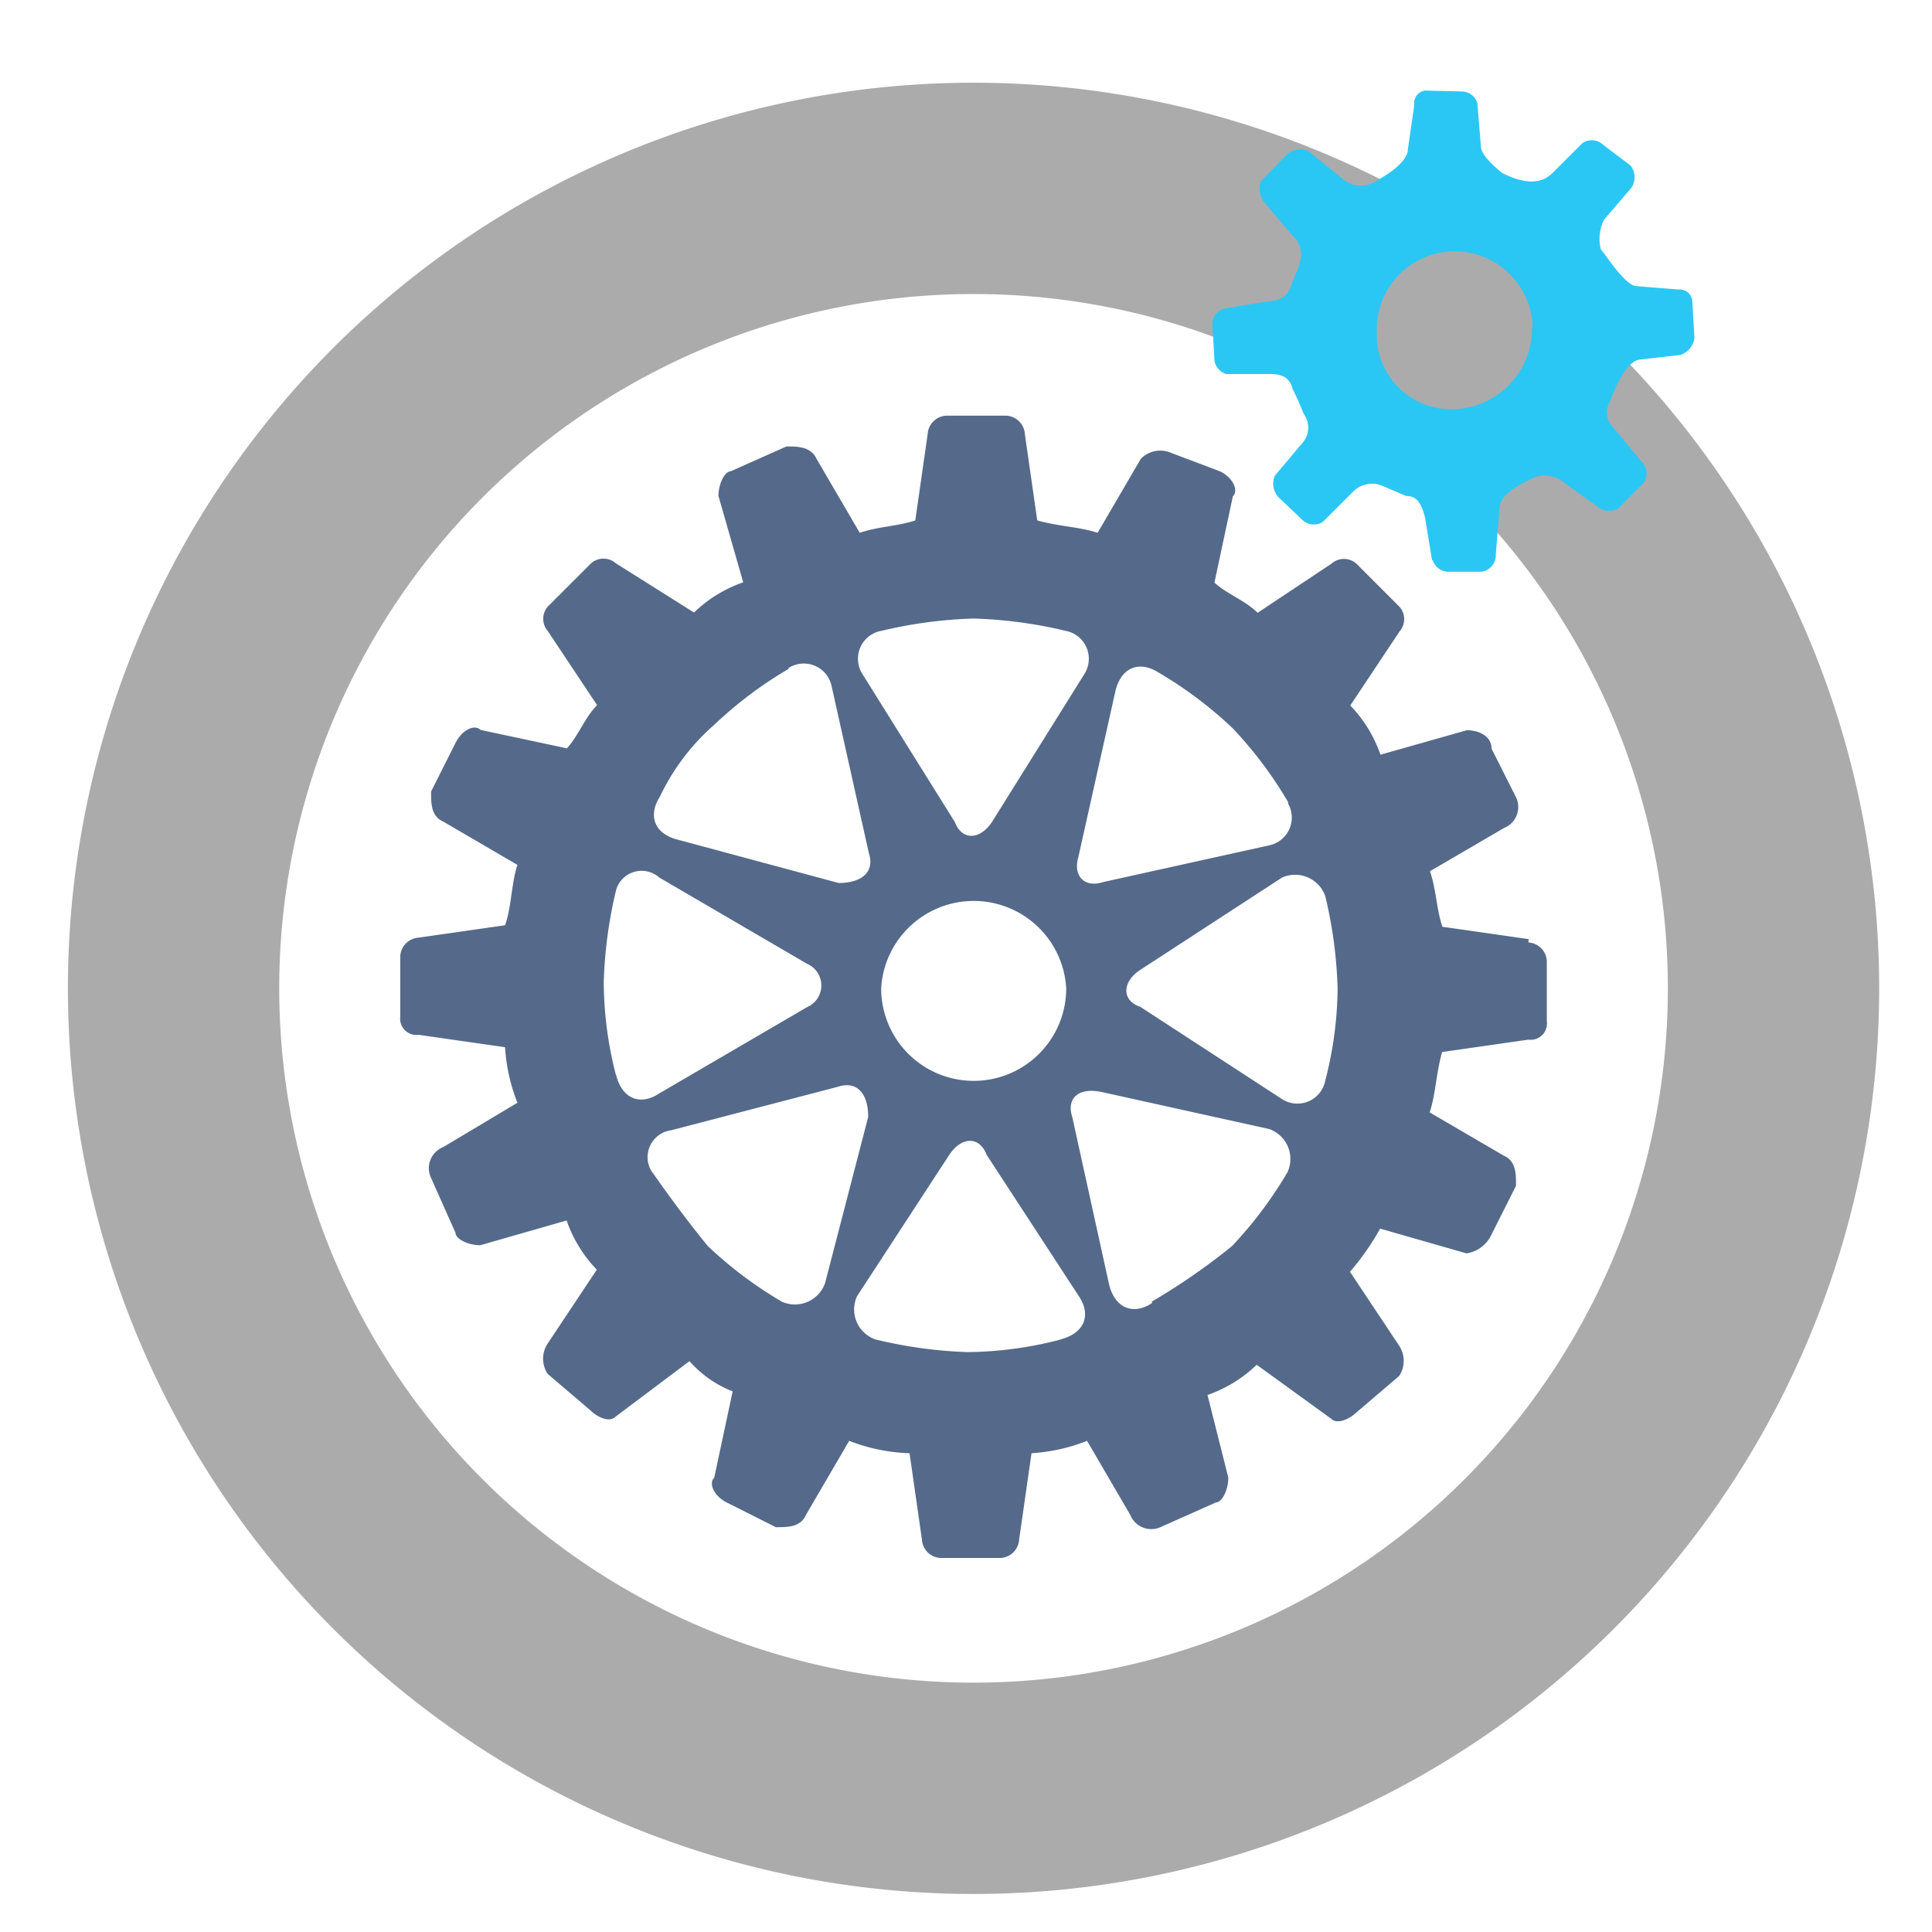 <svg xmlns="http://www.w3.org/2000/svg" viewBox="0 0 64 64"><path d="M32.25 62.74a30 30 0 1130-30 30 30 0 01-30 30zm0-53a23 23 0 1023 23 23 23 0 00-23-23z" fill="#ababab"/><path d="M47.46 18.55a.55.55 0 00.49.39h1.12a.55.55 0 00.48-.57l.11-1.37c0-.37.08-.7 1.19-1.19a1 1 0 01.94.16l1.22.88a.65.65 0 00.59 0l.87-.88a.57.57 0 00-.11-.7l-.92-1.11a.7.7 0 01-.1-.87s.45-1.35 1-1.38l1.31-.15a.68.68 0 00.48-.56l-.07-1.22a.42.42 0 00-.46-.39l-1.38-.11c-.37 0-1-1-1.19-1.22a1.38 1.38 0 01.12-1l.86-1a.62.62 0 000-.78l-.9-.68a.55.55 0 00-.69-.06l-1 1c-.26.25-.72.46-1.64 0 0 0-.67-.5-.72-.85l-.12-1.47a.55.55 0 00-.49-.39L47.21 3a.42.42 0 00-.36.48l-.21 1.45c0 .51-.94 1-1.13 1.11a.9.9 0 01-1-.09L43.34 5a.67.67 0 00-.7.11l-.87.89a.76.76 0 00.11.7l.94 1.11c.57.53.12 1.16-.05 1.64-.08.26-.22.51-.82.54l-1.4.23a.55.55 0 00-.39.49l.07 1.22a.55.55 0 00.39.46h1.46c.51 0 .67.22.74.5a7.71 7.71 0 01.36.81.77.77 0 010 .93l-.95 1.13a.67.67 0 00.11.7l.8.76a.55.55 0 00.69.06l1-1a.88.88 0 011-.17l.75.32c.34 0 .51.22.63.74l.23 1.4m3.31-7.71a2.67 2.67 0 01-2.49 2.69 2.47 2.47 0 01-2.65-2.28v-.24a2.58 2.58 0 015.16-.24v.06" fill="#2bc7f4"/><path d="M50.64 31.11l-2.86-.41c-.2-.61-.2-1.22-.41-1.84l2.45-1.43a.75.75 0 00.41-1l-.82-1.63c0-.41-.41-.61-.82-.61l-2.86.81a4.44 4.44 0 00-1-1.63l1.63-2.45a.62.62 0 000-.82l-1.43-1.43a.62.62 0 00-.82 0l-2.45 1.63c-.41-.41-1-.61-1.43-1l.61-2.86c.2-.2 0-.61-.41-.82L38.79 15a.9.9 0 00-1 .2l-1.43 2.45c-.61-.2-1.23-.2-2-.41l-.41-2.86a.65.65 0 00-.61-.61h-2a.65.65 0 00-.61.61l-.41 2.86c-.61.2-1.23.2-1.84.41l-1.43-2.45c-.2-.41-.61-.41-1-.41l-1.84.82c-.2 0-.41.41-.41.82l.82 2.86a4.45 4.45 0 00-1.63 1l-2.59-1.63a.62.62 0 00-.82 0l-1.43 1.43a.62.62 0 000 .82l1.63 2.45c-.41.41-.61 1-1 1.43l-2.86-.61c-.2-.2-.61 0-.82.41l-.82 1.63c0 .41 0 .82.41 1l2.45 1.43c-.2.61-.2 1.43-.41 2l-2.86.41a.65.65 0 00-.61.61v2a.54.54 0 00.61.61l2.86.41a6 6 0 00.41 1.84L14.68 38a.75.75 0 00-.41 1l.82 1.84c0 .2.41.41.82.41l2.86-.82a4.44 4.44 0 001 1.63l-1.63 2.45a.91.91 0 000 1l1.43 1.22c.2.2.61.41.82.2l2.45-1.84a3.66 3.66 0 001.43 1l-.61 2.86c-.2.2 0 .61.41.82l1.63.82c.41 0 .82 0 1-.41l1.43-2.45a6 6 0 002 .41l.41 2.86a.65.65 0 00.61.61h2a.65.65 0 00.61-.61l.41-2.86a6 6 0 001.84-.41l1.43 2.45a.75.75 0 001 .41l1.84-.82c.2 0 .41-.41.41-.82L40 46.21a4.45 4.45 0 001.63-1L44.1 47c.2.2.61 0 .82-.2l1.43-1.22a.91.91 0 000-1l-1.63-2.45a8.64 8.64 0 001-1.43l2.86.82a1.09 1.09 0 00.82-.61l.82-1.63c0-.41 0-.82-.41-1l-2.45-1.43c.2-.61.2-1.22.41-2l2.86-.41a.54.54 0 00.61-.61v-2a.65.65 0 00-.61-.61zM43.9 35.8a.94.94 0 01-1.43.61l-4.7-3.06c-.61-.2-.61-.82 0-1.22l4.7-3.06a1.06 1.06 0 011.43.61 14.88 14.88 0 01.41 3.06 12.5 12.5 0 01-.41 3.06zm-1.23-9.18a.94.94 0 01-.61 1.38l-5.52 1.22c-.61.2-1-.2-.82-.82l1.23-5.51c.2-.82.82-1 1.43-.61a13.49 13.49 0 012.45 1.84 13.48 13.48 0 011.84 2.45zM29.19 20.9a14.92 14.92 0 013.06-.41 14.92 14.92 0 013.06.41.94.94 0 01.61 1.43l-3.06 4.9c-.41.61-1 .61-1.23 0l-3.06-4.9a.94.94 0 01.61-1.43zm6.13 11.84a3.06 3.06 0 01-6.13 0 3.07 3.07 0 016.13 0zm-9.2-10.61a.94.94 0 011.43.61l1.23 5.51c.2.61-.2 1-1 1l-5.31-1.43c-.82-.2-1-.82-.61-1.43A7.37 7.37 0 0123.67 24a13.49 13.49 0 012.45-1.84zM20.4 35.6a12.5 12.5 0 01-.4-3.06 14.88 14.88 0 01.41-3.06.88.88 0 011.43-.41l4.9 2.86a.78.78 0 010 1.43l-4.9 2.86c-.61.41-1.23.2-1.43-.61zm1.23 3.27a.9.9 0 01.61-1.43L27.76 36c.61-.2 1 .2 1 1l-1.43 5.51a1.06 1.06 0 01-1.43.61 13.49 13.49 0 01-2.45-1.84c-1-1.22-1.84-2.45-1.84-2.45zm13.48 5.51a12.54 12.54 0 01-3.06.41 14.92 14.92 0 01-3.05-.42 1.05 1.05 0 01-.61-1.43l3.06-4.69c.41-.61 1-.61 1.23 0l3.06 4.69c.41.61.2 1.22-.61 1.43zm3.06-1.22c-.61.41-1.23.2-1.43-.61L35.52 37c-.2-.61.2-1 1-.82l5.52 1.22a1.05 1.05 0 01.61 1.43 13.48 13.48 0 01-1.84 2.45 21.18 21.18 0 01-2.66 1.84z" fill="#556a8a" fill-rule="evenodd"/></svg>